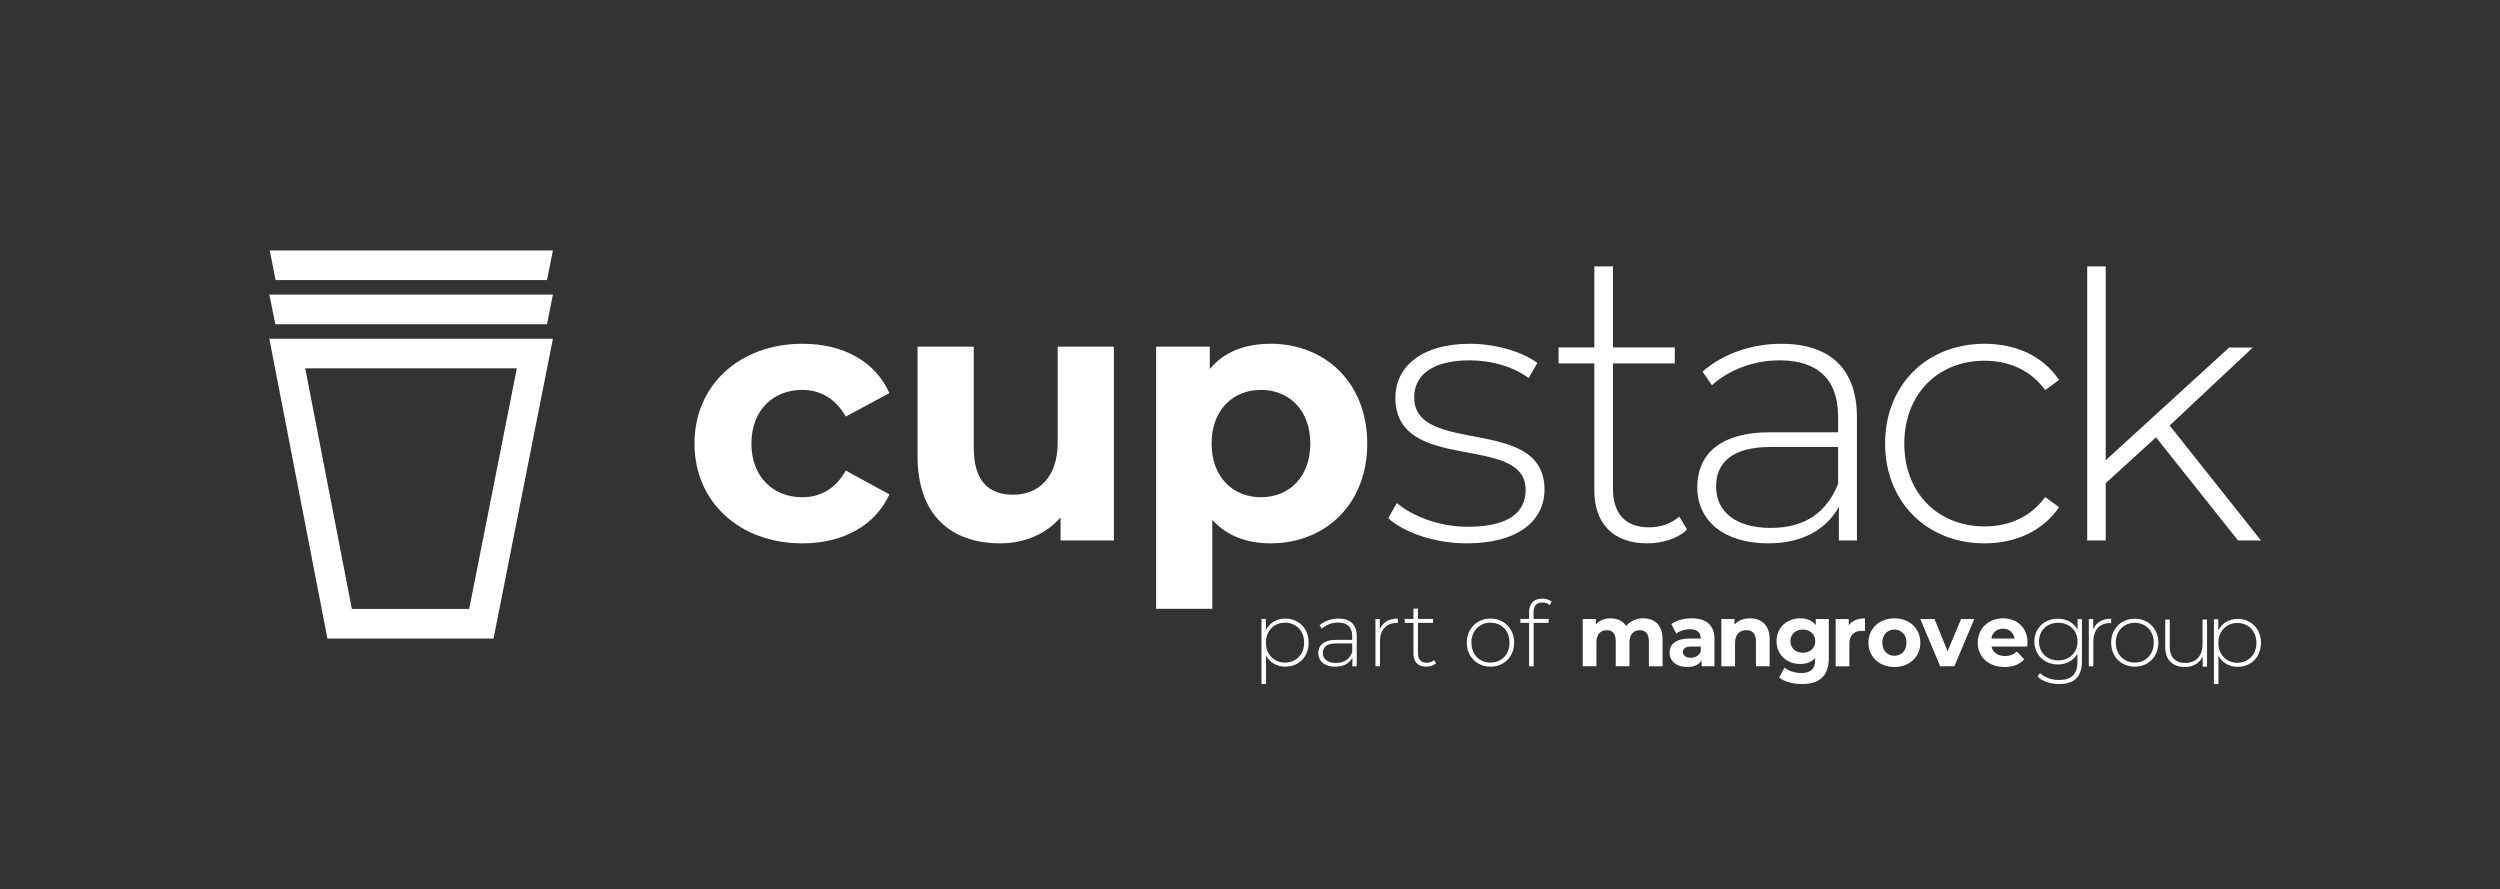 <?xml version="1.0" encoding="UTF-8"?>
<svg id="Laag_1" xmlns="http://www.w3.org/2000/svg" version="1.1" viewBox="0 0 2334.49 830.16">
  <rect x="0" y="0" width="2334.49" height="830.16" fill="#333333" stroke="none"/>
  <!-- Generator: Adobe Illustrator 29.1.0, SVG Export Plug-In . SVG Version: 2.1.0 Build 142)  -->
  <defs>
    <style>
      .st0 {
        fill: #fff;
      }
    </style>
  </defs>
  <polygon class="st0" points="510.78 302.77 257.1 302.77 251.5 275.11 516.3 275.11 510.78 302.77"/>
  <polygon class="st0" points="510.78 261.53 257.37 261.53 251.89 233.86 516.3 233.86 510.78 261.53"/>
  <path class="st0" d="M460.84,596.29h-155.09l-54.24-279.99h264.8l-55.46,279.99ZM328.56,568.63h109.56l44.5-224.67h-197.59l43.53,224.67Z"/>
  <g>
    <path class="st0" d="M648.51,414.19c0-54.5,42.05-93.18,100.92-93.18,38.02,0,67.96,16.48,81.07,46.09l-40.7,21.87c-9.76-17.16-24.22-24.89-40.7-24.89-26.58,0-47.43,18.5-47.43,50.12s20.86,50.12,47.43,50.12c16.48,0,30.95-7.4,40.7-24.89l40.7,22.2c-13.12,28.93-43.06,45.75-81.07,45.75-58.87,0-100.92-38.69-100.92-93.18Z"/>
    <path class="st0" d="M1040.14,323.7v180.99h-49.79v-21.53c-13.79,15.81-33.97,24.22-56.18,24.22-45.41,0-77.37-25.57-77.37-81.41v-102.27h52.48v94.53c0,30.28,13.45,43.73,36.67,43.73s41.71-15.48,41.71-48.78v-89.48h52.48Z"/>
    <path class="st0" d="M1276.72,414.19c0,56.85-39.36,93.18-90.16,93.18-22.54,0-41.04-7.06-54.5-21.87v82.99h-52.48v-244.8h50.12v20.86c13.12-15.81,32.63-23.55,56.85-23.55,50.8,0,90.16,36.33,90.16,93.18ZM1223.57,414.19c0-31.29-19.85-50.12-46.09-50.12s-46.09,18.84-46.09,50.12,19.85,50.12,46.09,50.12,46.09-18.84,46.09-50.12Z"/>
    <path class="st0" d="M1296.31,483.82l8.08-14.07c14.07,11.96,39.03,22.15,66.11,22.15,38.68,0,54.15-13.71,54.15-34.46,0-53.45-121.66-14.07-121.66-86.15,0-27.78,23.21-50.28,69.62-50.28,23.21,0,48.53,7.03,62.95,17.93l-8.09,14.07c-15.47-11.25-35.51-16.53-55.21-16.53-35.87,0-51.69,14.77-51.69,34.46,0,55.21,121.67,16.17,121.67,86.15,0,29.89-25.67,50.28-72.44,50.28-30.24,0-59.07-10.2-73.49-23.56Z"/>
    <path class="st0" d="M1575.39,494.51c-9.05,8.7-23.65,12.87-37.22,12.87-32,0-49.39-18.79-49.39-49.4v-118.62h-33.4v-14.96h33.4v-75.65h17.39v75.65h57.74v14.96h-57.74v116.88c0,23.31,11.48,36.18,33.74,36.18,10.78,0,20.87-3.48,28.17-10.09l7.31,12.18Z"/>
    <path class="st0" d="M1734,389.58v115.11h-16.88v-31.42c-11.6,21.1-34.11,34.11-66.11,34.11-41.14,0-66.11-21.1-66.11-52.39,0-27.78,17.58-51.34,68.57-51.34h62.94v-14.77c0-34.11-18.64-52.39-54.51-52.39-25.32,0-48.17,9.49-63.29,23.21l-8.79-12.66c18.28-16.17,45.01-26.02,73.49-26.02,45.36,0,70.68,23.21,70.68,68.57ZM1716.42,451.82v-34.46h-62.59c-37.98,0-51.34,15.82-51.34,36.92,0,23.91,18.63,38.68,50.99,38.68s52.39-14.77,62.94-41.14Z"/>
    <path class="st0" d="M1760.3,414.2c0-54.86,39.03-93.18,92.83-93.18,29.18,0,54.5,11.25,69.62,33.76l-13.01,9.49c-13.36-18.64-33.76-27.43-56.61-27.43-43.25,0-74.9,30.94-74.9,77.36s31.65,77.36,74.9,77.36c22.86,0,43.25-8.79,56.61-27.43l13.01,9.49c-15.12,22.15-40.44,33.76-69.62,33.76-53.8,0-92.83-38.68-92.83-93.18Z"/>
    <path class="st0" d="M2013.25,408.38l-46.95,42.8v53.5h-17.26v-255.93h17.26v181.03l115.29-105.28h22.09l-77.67,72.83,85.26,107.35h-21.4l-76.63-96.3Z"/>
  </g>
  <g>
    <g>
      <path class="st0" d="M1177.98,638.62v-60.65h4.07v14.48l-.68,7.71.85,7.71v30.75h-4.24ZM1200.18,622.53c-3.9,0-7.41-.9-10.55-2.71-3.13-1.81-5.62-4.39-7.45-7.75-1.84-3.36-2.75-7.35-2.75-11.99s.92-8.63,2.75-11.99c1.83-3.36,4.32-5.94,7.45-7.75,3.13-1.81,6.65-2.71,10.55-2.71,4.18,0,7.92.95,11.22,2.84,3.3,1.89,5.9,4.53,7.79,7.92,1.89,3.39,2.84,7.29,2.84,11.69s-.95,8.3-2.84,11.69c-1.89,3.39-4.49,6.03-7.79,7.92-3.3,1.89-7.05,2.84-11.22,2.84ZM1199.92,618.72c3.39,0,6.44-.78,9.15-2.33,2.71-1.55,4.84-3.74,6.4-6.56,1.55-2.82,2.33-6.07,2.33-9.74s-.78-6.99-2.33-9.78c-1.55-2.8-3.68-4.97-6.4-6.52-2.71-1.55-5.76-2.33-9.15-2.33s-6.42.78-9.11,2.33c-2.68,1.55-4.8,3.73-6.35,6.52-1.55,2.79-2.33,6.06-2.33,9.78s.78,6.92,2.33,9.74c1.55,2.82,3.67,5.01,6.35,6.56,2.68,1.55,5.72,2.33,9.11,2.33Z"/>
      <path class="st0" d="M1246.94,622.53c-3.28,0-6.11-.52-8.51-1.57-2.4-1.04-4.24-2.53-5.51-4.45-1.27-1.92-1.91-4.12-1.91-6.61,0-2.26.52-4.31,1.57-6.14,1.04-1.83,2.78-3.33,5.21-4.49,2.43-1.16,5.68-1.74,9.74-1.74h16.26v3.3h-16.18c-4.57,0-7.78.85-9.61,2.54-1.84,1.69-2.75,3.81-2.75,6.35,0,2.82,1.07,5.08,3.22,6.78,2.15,1.69,5.17,2.54,9.06,2.54s6.87-.85,9.44-2.54,4.48-4.15,5.72-7.37l1.19,2.88c-1.19,3.22-3.21,5.77-6.06,7.67-2.85,1.89-6.48,2.84-10.88,2.84ZM1262.86,622.19v-10.08l-.17-1.53v-16.6c0-4.12-1.12-7.26-3.35-9.4-2.23-2.15-5.49-3.22-9.79-3.22-3.05,0-5.89.52-8.51,1.57-2.63,1.05-4.87,2.39-6.73,4.02l-2.12-3.05c2.2-1.98,4.86-3.51,7.96-4.62,3.1-1.1,6.35-1.65,9.74-1.65,5.48,0,9.68,1.38,12.62,4.15,2.94,2.77,4.41,6.89,4.41,12.37v28.04h-4.07Z"/>
      <path class="st0" d="M1284.38,622.19v-44.22h4.07v12.11l-.42-1.36c1.24-3.56,3.33-6.3,6.27-8.22,2.94-1.92,6.61-2.88,11.01-2.88v4.15c-.17,0-.34-.01-.51-.04-.17-.03-.34-.04-.51-.04-4.91,0-8.75,1.54-11.52,4.62-2.77,3.08-4.15,7.36-4.15,12.83v23.04h-4.24Z"/>
      <path class="st0" d="M1311.74,581.61v-3.64h26.43v3.64h-26.43ZM1331.9,622.53c-3.9,0-6.88-1.07-8.94-3.22-2.06-2.15-3.09-5.08-3.09-8.81v-42.19h4.24v41.76c0,2.82.71,5,2.12,6.52,1.41,1.52,3.44,2.29,6.1,2.29s5.05-.82,6.86-2.46l1.78,2.96c-1.13,1.07-2.5,1.86-4.11,2.37-1.61.51-3.26.76-4.96.76Z"/>
      <path class="st0" d="M1391.79,622.53c-4.24,0-8-.96-11.31-2.88s-5.93-4.57-7.88-7.96-2.92-7.26-2.92-11.61.97-8.29,2.92-11.65c1.95-3.36,4.57-6,7.88-7.92,3.3-1.92,7.07-2.88,11.31-2.88s8.02.96,11.35,2.88c3.33,1.92,5.96,4.56,7.88,7.92,1.92,3.36,2.88,7.24,2.88,11.65s-.96,8.22-2.88,11.61c-1.92,3.39-4.55,6.04-7.88,7.96-3.33,1.92-7.12,2.88-11.35,2.88ZM1391.79,618.72c3.39,0,6.44-.78,9.15-2.33,2.71-1.55,4.83-3.74,6.35-6.56,1.52-2.82,2.29-6.07,2.29-9.74s-.76-6.99-2.29-9.78c-1.52-2.8-3.64-4.97-6.35-6.52-2.71-1.55-5.76-2.33-9.15-2.33s-6.42.78-9.11,2.33c-2.68,1.55-4.8,3.73-6.35,6.52-1.55,2.79-2.33,6.06-2.33,9.78s.78,6.92,2.33,9.74c1.55,2.82,3.67,5.01,6.35,6.56,2.68,1.55,5.72,2.33,9.11,2.33Z"/>
      <path class="st0" d="M1419.74,581.61v-3.64h26.43v3.64h-26.43ZM1427.87,622.19v-51c0-3.67,1.06-6.62,3.18-8.85,2.12-2.23,5.15-3.35,9.11-3.35,1.64,0,3.25.24,4.83.72,1.58.48,2.88,1.2,3.9,2.16l-1.69,3.22c-.85-.85-1.86-1.47-3.05-1.86-1.19-.39-2.46-.59-3.81-.59-2.71,0-4.77.75-6.18,2.25-1.41,1.5-2.12,3.71-2.12,6.65v7.45l.08,2.03v41.17h-4.24Z"/>
    </g>
    <g>
      <path class="st0" d="M1552.51,596.92v25.26h-12.8v-23.3c0-7.14-3.2-10.42-8.37-10.42-5.74,0-9.76,3.69-9.76,11.57v22.15h-12.8v-23.3c0-7.14-3.04-10.42-8.37-10.42-5.66,0-9.68,3.69-9.68,11.57v22.15h-12.8v-44.13h12.22v5.09c3.28-3.77,8.2-5.74,13.86-5.74,6.15,0,11.4,2.38,14.52,7.22,3.53-4.51,9.27-7.22,15.91-7.22,10.5,0,18.05,6.07,18.05,19.52Z"/>
      <path class="st0" d="M1600.97,597v25.18h-11.98v-5.5c-2.38,4.02-6.97,6.15-13.45,6.15-10.34,0-16.49-5.74-16.49-13.37s5.5-13.21,18.95-13.21h10.17c0-5.5-3.28-8.7-10.17-8.7-4.68,0-9.52,1.56-12.71,4.1l-4.59-8.94c4.84-3.45,11.98-5.33,19.03-5.33,13.45,0,21.25,6.23,21.25,19.61ZM1588.17,608.24v-4.51h-8.78c-5.99,0-7.87,2.21-7.87,5.17,0,3.2,2.71,5.33,7.22,5.33,4.27,0,7.96-1.97,9.43-5.99Z"/>
      <path class="st0" d="M1652.5,596.92v25.26h-12.8v-23.3c0-7.14-3.28-10.42-8.94-10.42-6.15,0-10.58,3.77-10.58,11.89v21.82h-12.8v-44.13h12.22v5.17c3.45-3.77,8.61-5.82,14.6-5.82,10.42,0,18.29,6.07,18.29,19.52Z"/>
      <path class="st0" d="M1707.72,578.05v36.75c0,16.41-8.86,23.95-24.77,23.95-8.37,0-16.49-2.05-21.66-6.07l5.09-9.19c3.77,3.04,9.93,5,15.59,5,9.02,0,12.96-4.1,12.96-12.06v-1.89c-3.36,3.69-8.2,5.5-13.94,5.5-12.22,0-22.07-8.45-22.07-21.33s9.84-21.33,22.07-21.33c6.15,0,11.24,2.05,14.6,6.32v-5.66h12.14ZM1695.08,598.72c0-6.48-4.84-10.83-11.57-10.83s-11.65,4.35-11.65,10.83,4.92,10.83,11.65,10.83,11.57-4.35,11.57-10.83Z"/>
      <path class="st0" d="M1741.53,577.4v11.81c-1.07-.08-1.89-.16-2.87-.16-7.05,0-11.73,3.86-11.73,12.3v20.84h-12.8v-44.13h12.22v5.82c3.12-4.27,8.37-6.48,15.18-6.48Z"/>
      <path class="st0" d="M1744.73,600.12c0-13.29,10.25-22.72,24.28-22.72s24.2,9.43,24.2,22.72-10.17,22.72-24.2,22.72-24.28-9.43-24.28-22.72ZM1780.25,600.12c0-7.63-4.84-12.22-11.24-12.22s-11.32,4.59-11.32,12.22,4.92,12.22,11.32,12.22,11.24-4.59,11.24-12.22Z"/>
      <path class="st0" d="M1843.58,578.05l-18.62,44.13h-13.21l-18.54-44.13h13.21l12.22,30.02,12.63-30.02h12.3Z"/>
      <path class="st0" d="M1893.05,603.73h-33.39c1.23,5.5,5.91,8.86,12.63,8.86,4.68,0,8.04-1.39,11.07-4.27l6.81,7.38c-4.1,4.68-10.25,7.14-18.21,7.14-15.26,0-25.18-9.6-25.18-22.72s10.09-22.72,23.54-22.72,22.97,8.69,22.97,22.89c0,.98-.16,2.38-.25,3.45ZM1859.5,596.26h21.74c-.9-5.58-5.09-9.19-10.83-9.19s-10.01,3.53-10.91,9.19Z"/>
      <path class="st0" d="M1944.11,578.08v39.27c0,14.75-7.16,21.4-21.32,21.4-8,0-15.67-2.53-20.14-6.99l2.28-3.2c4.38,4.04,10.7,6.4,17.78,6.4,11.71,0,17.19-5.39,17.19-17.11v-7.42c-3.62,6.4-10.36,10.03-18.29,10.03-12.47,0-21.91-8.85-21.91-21.4s9.44-21.32,21.91-21.32c8.09,0,14.92,3.71,18.45,10.28v-9.94h4.04ZM1939.99,599.07c0-10.36-7.58-17.53-18.03-17.53s-17.95,7.16-17.95,17.53,7.58,17.61,17.95,17.61,18.03-7.25,18.03-17.61Z"/>
      <path class="st0" d="M1971.39,577.75v4.14c-.34,0-.68-.08-1.01-.08-9.8,0-15.63,6.51-15.63,17.4v22.98h-4.22v-44.1h4.05v9.63c2.7-6.42,8.53-9.97,16.81-9.97Z"/>
      <path class="st0" d="M1971.39,600.13c0-13.09,9.38-22.38,22.05-22.38s22.05,9.29,22.05,22.38-9.38,22.38-22.05,22.38-22.05-9.29-22.05-22.38ZM2011.18,600.13c0-11.06-7.6-18.58-17.74-18.58s-17.74,7.52-17.74,18.58,7.6,18.58,17.74,18.58,17.74-7.52,17.74-18.58Z"/>
      <path class="st0" d="M2060.93,578.5v44.01h-4.05v-9.44c-2.87,6.15-8.85,9.78-16.61,9.78-11.21,0-18.38-6.32-18.38-18.63v-25.71h4.22v25.38c0,9.95,5.31,15.18,14.5,15.18,9.95,0,16.1-6.66,16.1-17.11v-23.44h4.22Z"/>
      <path class="st0" d="M2111.28,600.31c0,13.27-9.38,22.39-21.8,22.39-7.77,0-14.36-3.8-17.91-10.39v26.45h-4.22v-60.5h4.06v10.39c3.46-6.76,10.14-10.73,18.08-10.73,12.42,0,21.8,9.21,21.8,22.39ZM2107.05,600.31c0-11.07-7.69-18.59-17.83-18.59s-17.74,7.52-17.74,18.59,7.6,18.59,17.74,18.59,17.83-7.52,17.83-18.59Z"/>
    </g>
  </g>
</svg>